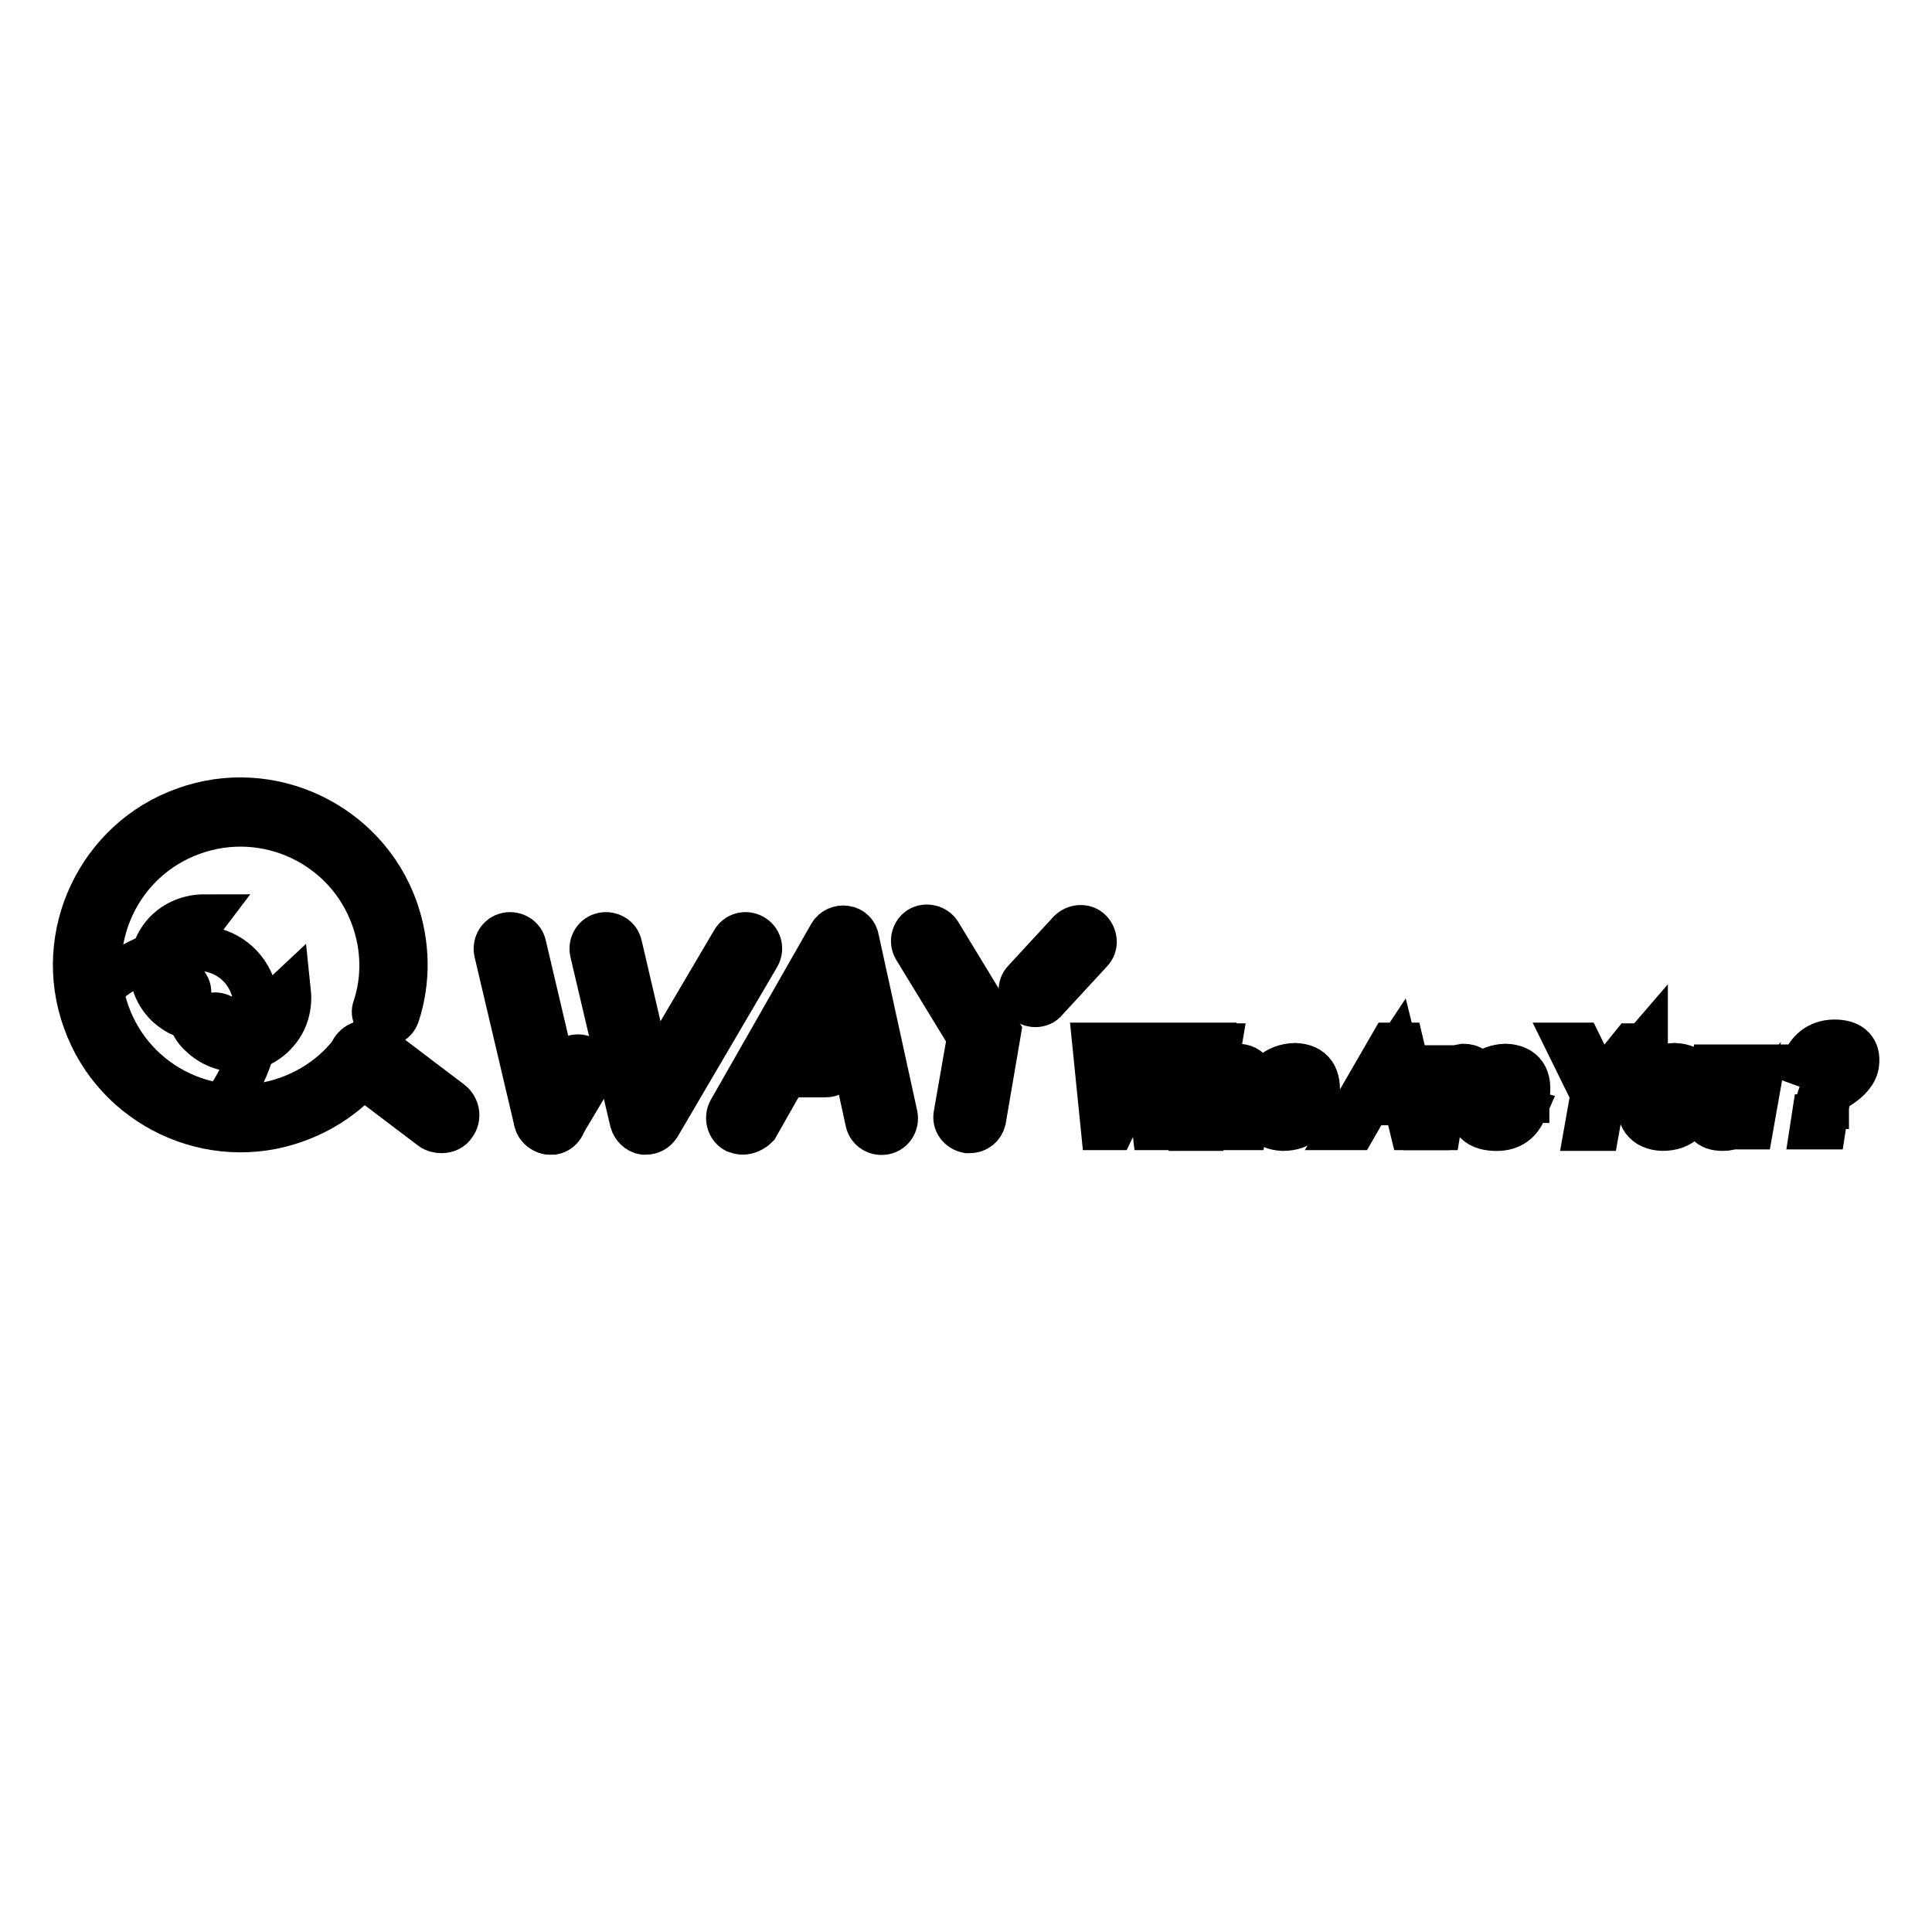<?xml version="1.0" encoding="utf-8"?>
<!-- Svg Vector Icons : http://www.onlinewebfonts.com/icon -->
<!DOCTYPE svg PUBLIC "-//W3C//DTD SVG 1.1//EN" "http://www.w3.org/Graphics/SVG/1.1/DTD/svg11.dtd">
<svg version="1.1" xmlns="http://www.w3.org/2000/svg" xmlns:xlink="http://www.w3.org/1999/xlink" x="0px" y="0px" viewBox="0 0 256 256" enable-background="new 0 0 256 256" xml:space="preserve">
<g><g><path stroke-width="6" fill-opacity="0" stroke="#000000"  d="M98.4,150c-0.3,0-0.6-0.1-0.9-0.2c-0.9-0.5-1.2-1.7-0.7-2.6l13.3-23.3c0.4-0.7,1.2-1,1.9-0.9c0.8,0.1,1.4,0.7,1.5,1.5l5.1,23.3c0.2,1-0.4,2-1.4,2.2c-1,0.2-2-0.4-2.2-1.4l-4-18.4l-10.8,19C99.7,149.7,99,150,98.4,150z"/><path stroke-width="6" fill-opacity="0" stroke="#000000"  d="M109.4,142.4h-6.3c-1,0-1.9-0.8-1.9-1.9c0-1,0.8-1.9,1.9-1.9h6.3c1,0,1.9,0.8,1.9,1.9C111.2,141.6,110.4,142.4,109.4,142.4z"/><path stroke-width="6" fill-opacity="0" stroke="#000000"  d="M72.9,150c-0.8,0-1.6-0.6-1.8-1.4l-5.3-22.5c-0.2-1,0.4-2,1.4-2.2c1-0.2,2,0.4,2.2,1.4l5.3,22.5c0.2,1-0.4,2-1.4,2.2C73.2,150,73,150,72.9,150z"/><path stroke-width="6" fill-opacity="0" stroke="#000000"  d="M72.9,150c-0.3,0-0.6-0.1-0.9-0.3c-0.9-0.5-1.2-1.6-0.7-2.5L75,141c0.5-0.9,1.6-1.2,2.5-0.7c0.9,0.5,1.2,1.6,0.7,2.5l-3.7,6.2C74.1,149.7,73.5,150,72.9,150z"/><path stroke-width="6" fill-opacity="0" stroke="#000000"  d="M85.6,150c-0.1,0-0.2,0-0.3,0c-0.7-0.1-1.3-0.7-1.5-1.4l-5.3-22.5c-0.2-1,0.4-2,1.4-2.2s2,0.4,2.2,1.4l4.2,18l10.9-18.5c0.5-0.9,1.6-1.2,2.5-0.7c0.9,0.5,1.2,1.6,0.7,2.5l-13.2,22.5C86.8,149.7,86.2,150,85.6,150z"/><path stroke-width="6" fill-opacity="0" stroke="#000000"  d="M137.2,133.1c-0.5,0-0.9-0.2-1.3-0.5c-0.7-0.7-0.8-1.9-0.1-2.6l6-6.5c0.7-0.7,1.9-0.8,2.6-0.1c0.7,0.7,0.8,1.9,0.1,2.6l-6,6.5C138.2,132.9,137.7,133.1,137.2,133.1z"/><path stroke-width="6" fill-opacity="0" stroke="#000000"  d="M128.5,149.8c-0.1,0-0.2,0-0.3,0c-1-0.2-1.7-1.1-1.5-2.1l1.8-10.3l-7.2-11.8c-0.5-0.9-0.2-2,0.6-2.5s2-0.2,2.5,0.6l7.9,13l-2,11.7C130.1,149.2,129.4,149.8,128.5,149.8z"/><path stroke-width="6" fill-opacity="0" stroke="#000000"  d="M27.1,121.5c-1.9,0-3.8,0.7-5.2,2.2c-2.5,2.8-2.3,7.1,0.5,9.6c0.6,0.5,1.2,0.9,1.9,1.2C23.3,130.1,24.2,125.3,27.1,121.5z"/><path stroke-width="6" fill-opacity="0" stroke="#000000"  d="M38.2,131.4c0.2,1.9-0.3,3.9-1.7,5.4c-2.5,2.8-6.8,3-9.6,0.5c-0.6-0.5-1.1-1.1-1.4-1.8C30,136.1,34.7,134.7,38.2,131.4z"/><path stroke-width="6" fill-opacity="0" stroke="#000000"  d="M23.6,129c-0.4,0.1-0.7,0.3-1,0.6c-0.7,0.8-0.7,2,0.1,2.7c0.5,0.5,1.2,0.6,1.8,0.4C23.6,131.3,23.2,129.8,23.6,129z"/><path stroke-width="6" fill-opacity="0" stroke="#000000"  d="M30.8,135.5c0,0.4-0.2,0.7-0.5,1c-0.7,0.8-1.9,0.8-2.7,0.1c-0.5-0.5-0.7-1.2-0.6-1.8C28.6,135.8,30,136,30.8,135.5z"/><path stroke-width="6" fill-opacity="0" stroke="#000000"  d="M11.7,132.3c1,8.3,7.4,15.1,16,16.4c0.1,0,0.2,0,0.2,0c6.6-7.5,8.2-16.9,3.5-21.1C27,123.6,18.4,125.7,11.7,132.3z"/><path stroke-width="6" fill-opacity="0" stroke="#000000"  d="M21.8,131.5c0,0.9,0.7,1.6,1.6,1.6c0.9,0,1.6-0.7,1.6-1.6c0-0.9-0.7-1.6-1.6-1.6C22.5,130,21.8,130.7,21.8,131.5z"/><path stroke-width="6" fill-opacity="0" stroke="#000000"  d="M26.9,136.1c0,0.9,0.7,1.6,1.6,1.6s1.6-0.7,1.6-1.6c0-0.9-0.7-1.6-1.6-1.6S26.9,135.2,26.9,136.1z"/><path stroke-width="6" fill-opacity="0" stroke="#000000"  d="M39.2,148.4c-11.3,4.1-23.9-1.9-27.9-13.2c-4.1-11.3,1.9-23.9,13.2-27.9c11.3-4.1,23.9,1.9,27.9,13.2c1.6,4.6,1.7,9.4,0.2,14c-0.3,0.8-1.1,1.3-1.9,1c-0.8-0.3-1.3-1.1-1-1.9c1.3-3.9,1.2-8.1-0.2-12c-3.5-9.8-14.3-14.8-24-11.3c-9.8,3.5-14.8,14.3-11.3,24c3.5,9.8,14.3,14.8,24,11.3c3.6-1.3,6.7-3.6,8.9-6.7c0.5-0.7,1.4-0.8,2.1-0.4c0.7,0.5,0.8,1.4,0.4,2.1C47,144.2,43.4,146.9,39.2,148.4z"/><path stroke-width="6" fill-opacity="0" stroke="#000000"  d="M58.5,149.8c-0.4,0-0.9-0.1-1.3-0.4l-9.9-7.5c-0.9-0.7-1.1-2-0.4-2.9s2-1.1,2.9-0.4l9.9,7.5c0.9,0.7,1.1,2,0.4,2.9C59.8,149.5,59.2,149.8,58.5,149.8z"/><path stroke-width="6" fill-opacity="0" stroke="#000000"  d="M151.6,140.7l-4.2,8.7h-1.2l-1.1-10.9h1.3l0.7,8.7c0,0.4,0,0.8-0.1,1.3h0c0.1-0.4,0.2-0.8,0.5-1.3l4.1-8.7h1.3l-0.8,1C152,139.7,151.8,140.1,151.6,140.7z M152.8,138.5l0.9,8.7c0,0.5,0,0.9,0,1.3h0c0-0.2,0.1-0.5,0.3-1c0.1-0.1,0.1-0.2,0.1-0.3l3.8-8.7h1.3l-5,10.9H153l-1-8.7c0-0.4,0-0.8,0.1-1.2h0l-0.3-1L152.8,138.5L152.8,138.5z"/><path stroke-width="6" fill-opacity="0" stroke="#000000"  d="M165.8,144.3l-0.9,5.1h-1.2l0.9-4.9c0.3-1.5-0.2-2.2-1.4-2.2c-1.4,0.2-2.3,0.9-2.7,2.3l-0.9,4.9h-1.2l1.9-10.9h1.2l-0.7,4.1c0.8-0.9,1.7-1.4,2.8-1.4C165.5,141.2,166.2,142.2,165.8,144.3z"/><path stroke-width="6" fill-opacity="0" stroke="#000000"  d="M170,149.5c-2.3-0.1-3.3-1.5-3-4c0.6-2.8,2.1-4.2,4.6-4.3c2.3,0.1,3.2,1.5,2.9,4.1C173.9,148.1,172.4,149.5,170,149.5z M171.3,142.2c-1.7,0-2.7,1.1-3.1,3.3c-0.3,2,0.3,3.1,2,3.2c1.6-0.1,2.6-1.1,3-3.2C173.4,143.4,172.8,142.3,171.3,142.2z"/><path stroke-width="6" fill-opacity="0" stroke="#000000"  d="M187.1,149.4l-0.8-3.3h-5l-1.9,3.3h-1.3l6.3-10.9h1.3l2.6,10.9H187.1z M182,145h4.1l-1-4.6c0-0.2,0-0.4-0.1-0.8c-0.2,0.3-0.3,0.6-0.4,0.8L182,145z"/><path stroke-width="6" fill-opacity="0" stroke="#000000"  d="M193.5,142.4c-0.4,0-0.9,0.3-1.4,0.8c-0.4,0.4-0.7,1-0.8,1.9l-0.7,4.3h-1.1l1.4-7.9h1.1l-0.2,1.4h0c0.5-1,1.3-1.5,2.1-1.6c0.4,0,0.9,0.1,1.3,0.4l-0.7,1.1C194.1,142.5,193.8,142.4,193.5,142.4z"/><path stroke-width="6" fill-opacity="0" stroke="#000000"  d="M200.8,146.9l1.1,0.3c-0.7,1.6-2,2.4-3.9,2.3c-2.4-0.1-3.4-1.4-3-4c0.6-2.7,2.1-4.1,4.5-4.2c2.3,0.1,3.3,1.5,2.8,4.2c0,0.1,0,0.2,0,0.3h-6c-0.2,1.8,0.4,2.7,2,2.8C199.4,148.6,200.2,148,200.8,146.9z M196.4,144.8h4.7c0.2-1.6-0.4-2.4-1.9-2.5C197.7,142.5,196.8,143.3,196.4,144.8z"/><path stroke-width="6" fill-opacity="0" stroke="#000000"  d="M218,138.5l-5.6,6.5l-0.8,4.5h-1.3l0.8-4.5l-3.2-6.5h1.4l2.3,4.7c0,0.1,0.1,0.3,0.2,0.6c0,0.1,0.1,0.2,0.1,0.3c0.1-0.1,0.2-0.2,0.3-0.4c0.2-0.2,0.3-0.3,0.3-0.4l3.8-4.7H218L218,138.5z"/><path stroke-width="6" fill-opacity="0" stroke="#000000"  d="M220.3,149.5c-2.3-0.1-3.3-1.5-3-4c0.6-2.8,2.1-4.2,4.6-4.3c2.3,0.1,3.2,1.5,2.9,4.1C224.2,148.1,222.7,149.5,220.3,149.5z M221.7,142.2c-1.7,0-2.7,1.1-3.1,3.3c-0.3,2,0.3,3.1,2,3.2c1.6-0.1,2.6-1.1,3-3.2C223.7,143.4,223.1,142.3,221.7,142.2z"/><path stroke-width="6" fill-opacity="0" stroke="#000000"  d="M232.3,141.4h1.1l-1.4,7.9h-1.1l0.2-1.1c-0.7,0.8-1.7,1.3-2.8,1.3c-1.9,0-2.6-0.9-2.2-2.9l0.9-5.2h1.1l-0.9,5.1c-0.2,1.4,0.3,2.1,1.5,2.2c1.4-0.1,2.4-0.9,2.7-2.2L232.3,141.4z"/><path stroke-width="6" fill-opacity="0" stroke="#000000"  d="M242,146.6h-1.1c0-0.2,0.1-0.4,0.1-0.6c0.1-1,0.8-1.9,1.9-2.6c1.3-0.8,1.9-1.6,2-2.5c0-1.1-0.5-1.6-1.7-1.7c-1.5-0.1-2.5,0.7-3.1,2.2l-1.1-0.4c0.8-2,2.3-3,4.4-2.9c1.9,0.1,2.8,1.1,2.6,2.8c-0.1,1.1-1,2.2-2.5,3.1c-0.8,0.5-1.3,1.1-1.4,1.9C242,146.3,242,146.5,242,146.6z M241.6,149.3l0.2-1.3h-1.4l-0.2,1.3H241.6z"/></g></g>
</svg>